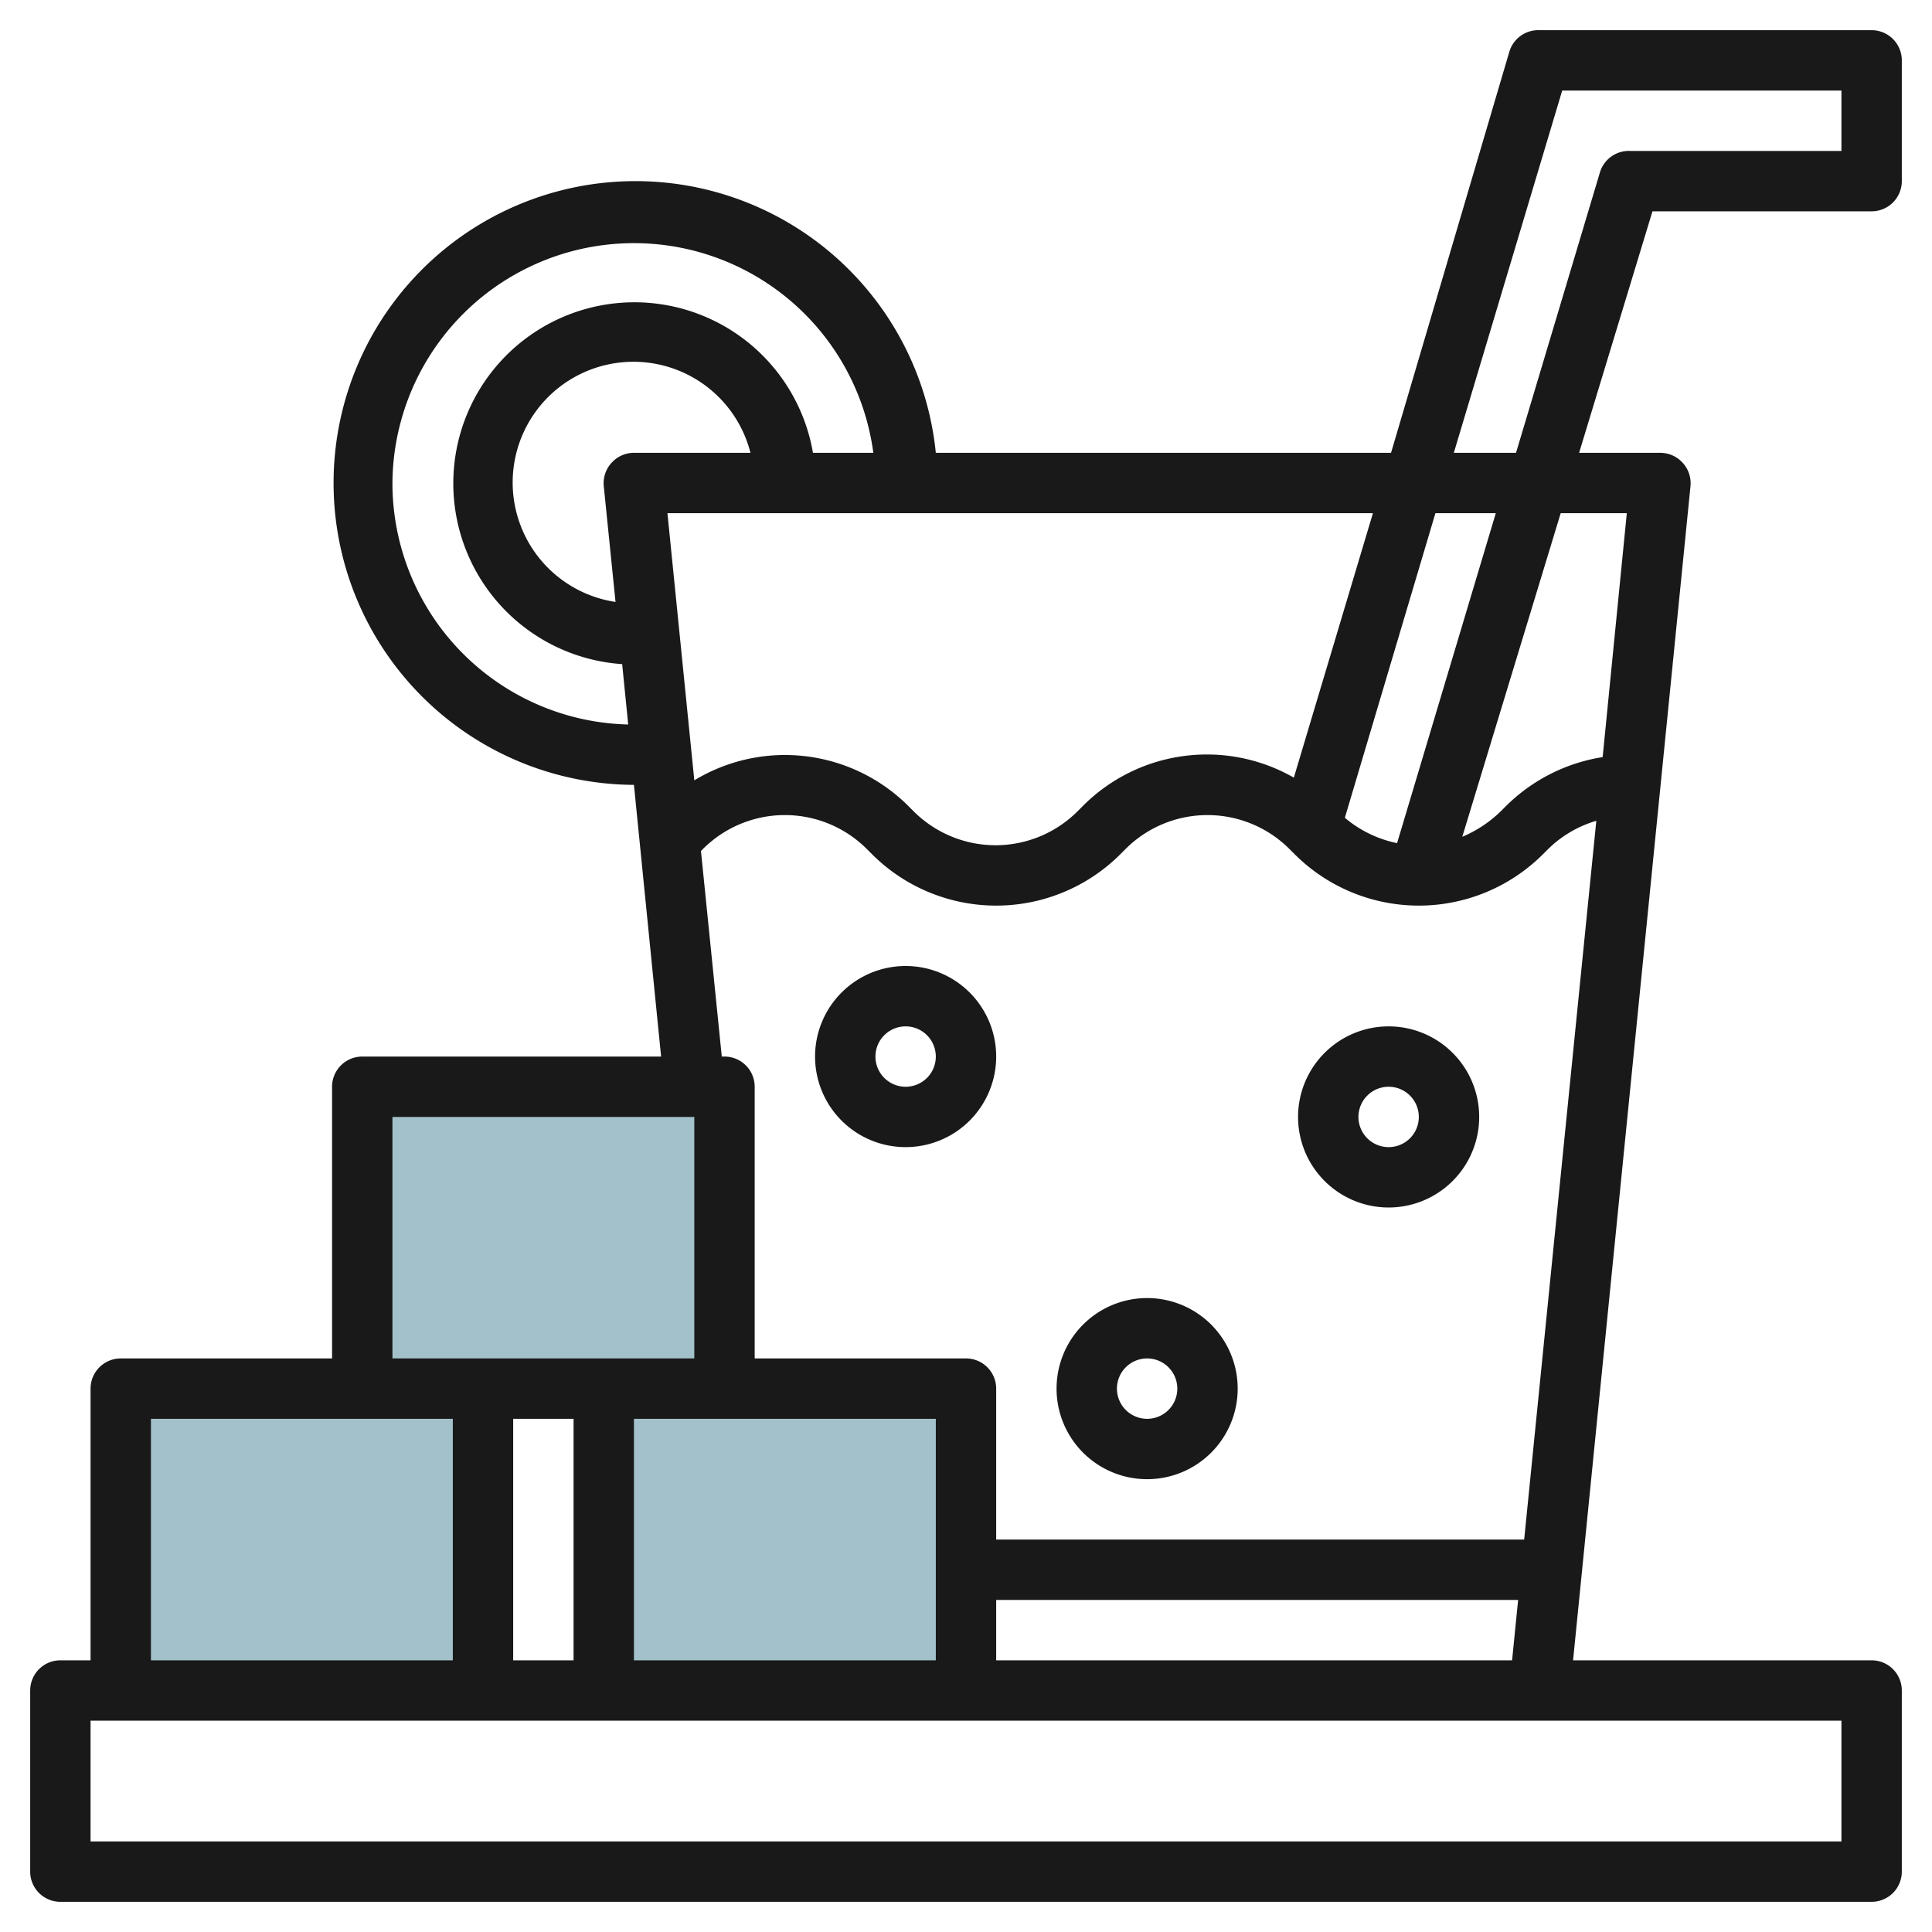 <svg height="512" viewBox="0 0 64 64" width="512" xmlns="http://www.w3.org/2000/svg"><g id="Layer_26" data-name="Layer 26"><path d="m12 36h12v10h-12z" fill="#a3c1ca"/><path d="m4 46h12v10h-12z" fill="#a3c1ca"/><path d="m20 46h12v10h-12z" fill="#a3c1ca"/><g fill="#191919"><path d="m62 7a1 1 0 0 0 1-1v-4a1 1 0 0 0 -1-1h-11a1 1 0 0 0 -1 .71l-3.92 13.29h-15.08a10 10 0 1 0 -10 11l.9 9h-9.9a1 1 0 0 0 -1 1v9h-7a1 1 0 0 0 -1 1v9h-1a1 1 0 0 0 -1 1v6a1 1 0 0 0 1 1h60a1 1 0 0 0 1-1v-6a1 1 0 0 0 -1-1h-9.89l3.89-38.9a1 1 0 0 0 -.26-.77 1 1 0 0 0 -.74-.33h-2.69l2.43-8zm-15.72 20.93a3.89 3.89 0 0 1 -1.73-.84l3-10.09h2zm-3.42-2.17a5.8 5.8 0 0 0 -7 .95l-.17.17a3.84 3.84 0 0 1 -5.42 0l-.17-.17a5.79 5.79 0 0 0 -7.1-.86l-.89-8.85h23.37zm-21.86-10.76a1 1 0 0 0 -.74.33 1 1 0 0 0 -.26.77l.39 3.84a4 4 0 1 1 4.47-4.94zm-8 1a8 8 0 0 1 15.93-1h-2a6 6 0 1 0 -6.32 7l.2 2a8 8 0 0 1 -7.81-8zm10.22 12.19.07-.07a3.84 3.84 0 0 1 5.42 0l.17.17a5.82 5.82 0 0 0 8.24 0l.17-.17a3.84 3.84 0 0 1 5.42 0l.17.17a5.82 5.82 0 0 0 8.24 0l.17-.17a3.82 3.82 0 0 1 1.59-.93l-2.39 23.81h-17.49v-5a1 1 0 0 0 -1-1h-7v-9a1 1 0 0 0 -1-1h-.09zm-2.22 26.81v-8h10v8zm-2-8v8h-2v-8zm-6-10h10v8h-10zm-8 10h10v8h-10zm56 14h-58v-4h58zm-28-6v-2h17.29l-.2 2zm20.89-38-.8 8.08a5.83 5.83 0 0 0 -3.21 1.63l-.17.17a4.13 4.13 0 0 1 -1.27.84l3.26-10.72zm-.89-11.29-2.78 9.29h-2.06l3.59-12h9.25v2h-7a1 1 0 0 0 -1 .71z"/><path d="m30 38a3 3 0 1 0 -3-3 3 3 0 0 0 3 3zm0-4a1 1 0 1 1 -1 1 1 1 0 0 1 1-1z"/><path d="m38 49a3 3 0 1 0 -3-3 3 3 0 0 0 3 3zm0-4a1 1 0 1 1 -1 1 1 1 0 0 1 1-1z"/><path d="m46 40a3 3 0 1 0 -3-3 3 3 0 0 0 3 3zm0-4a1 1 0 1 1 -1 1 1 1 0 0 1 1-1z"/></g></g></svg>